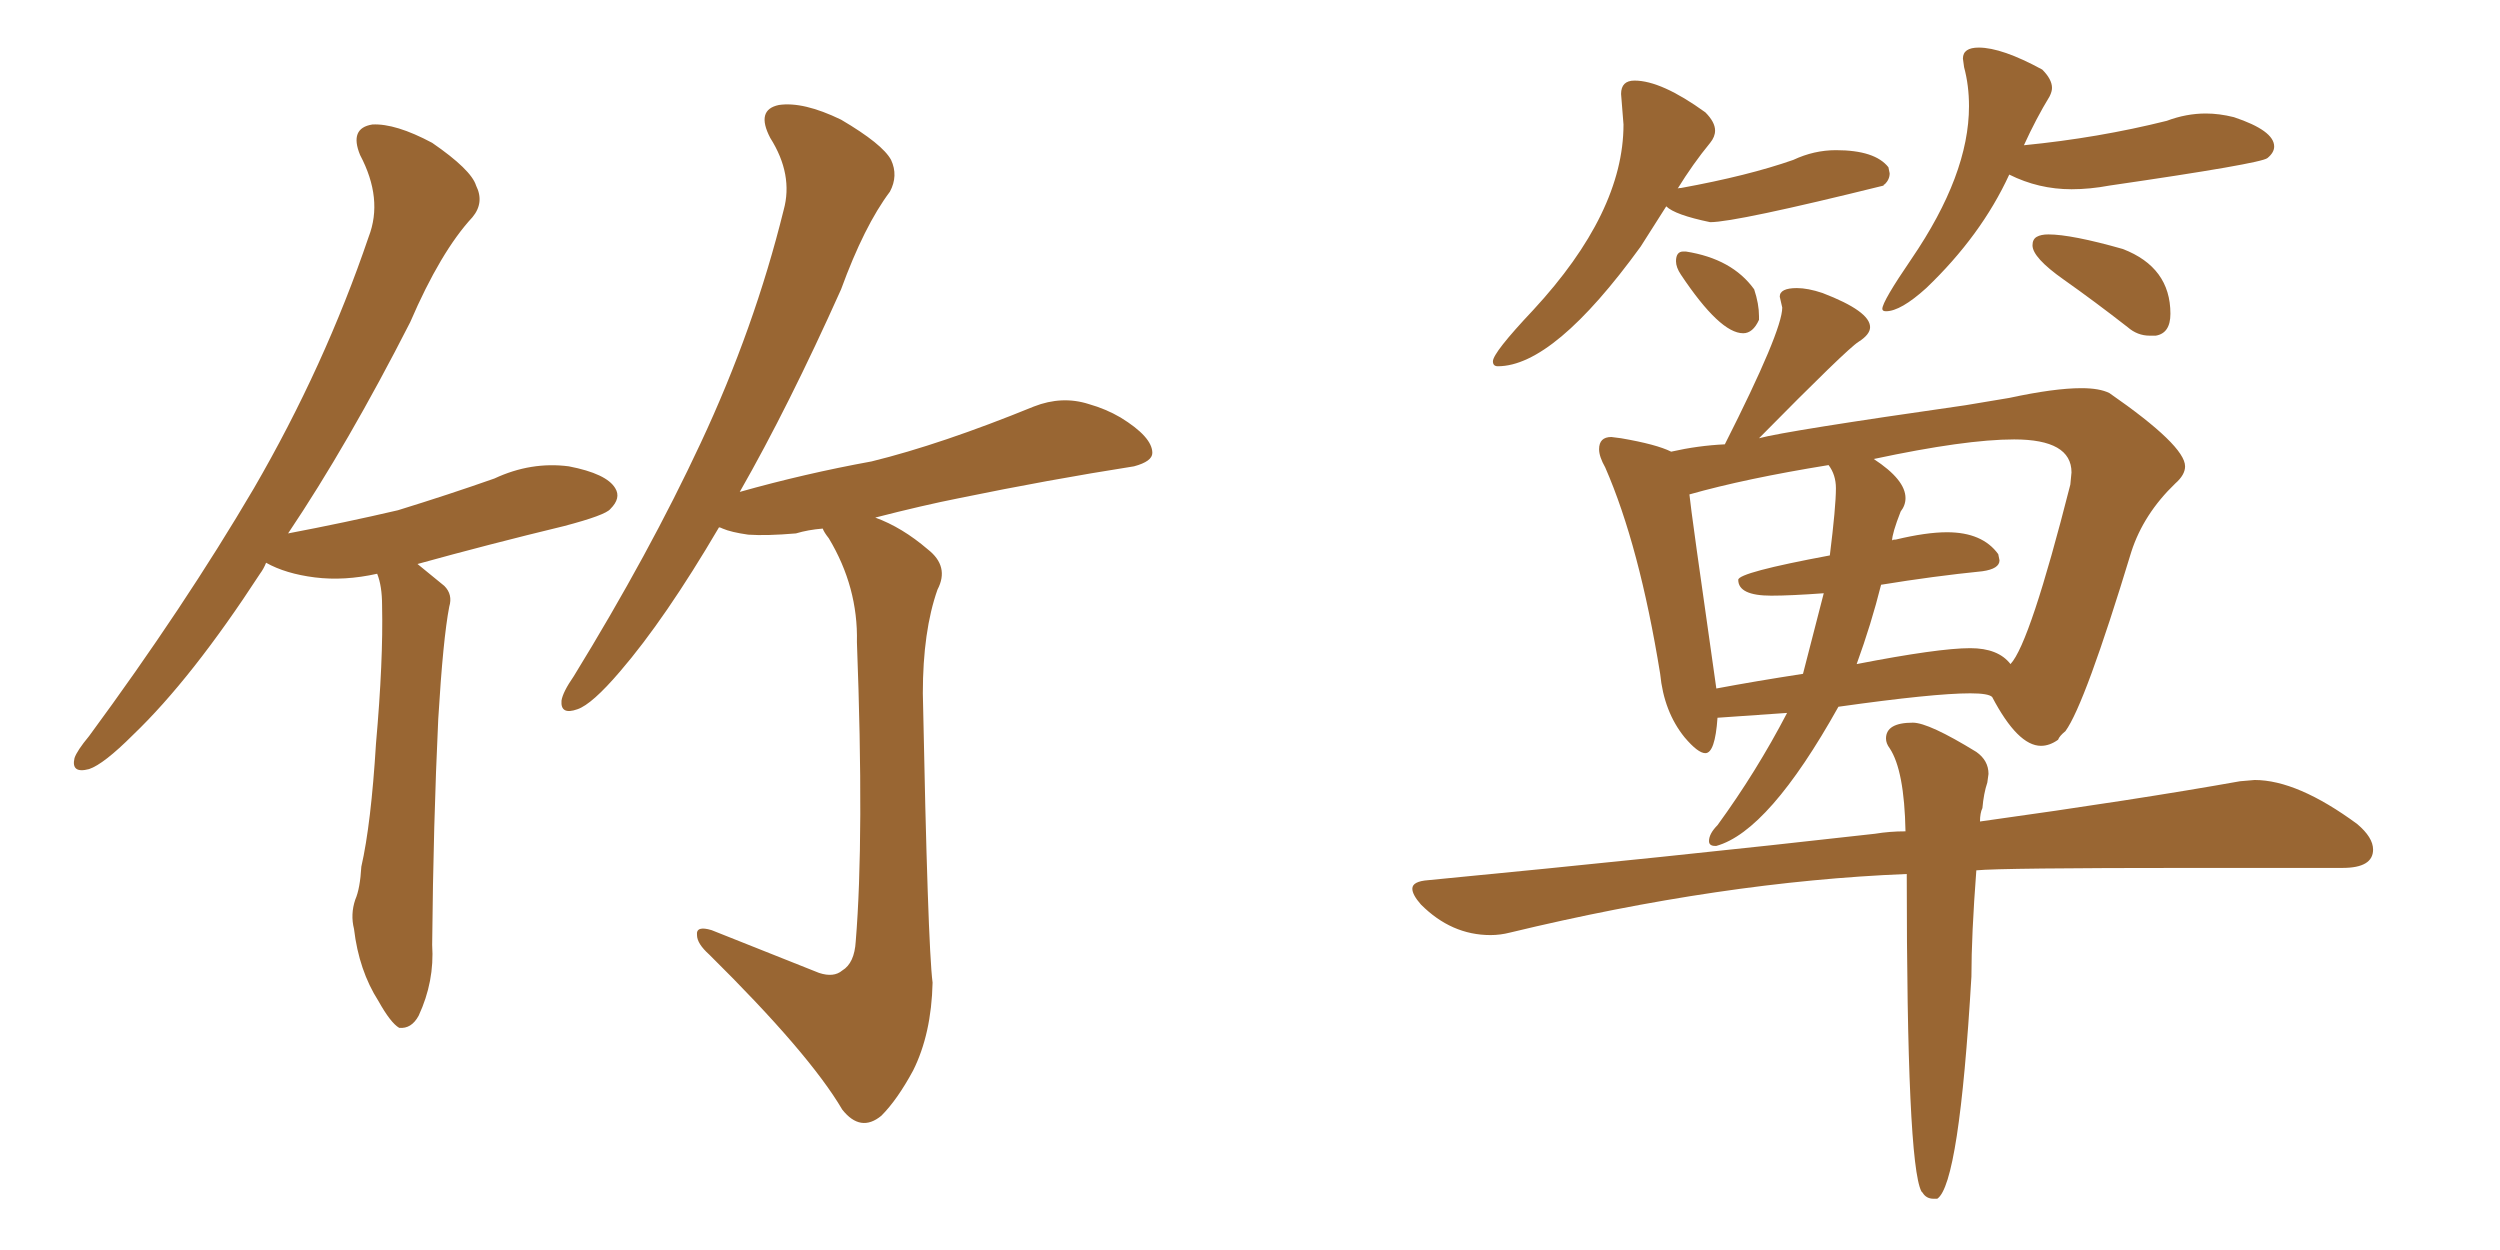 <svg xmlns="http://www.w3.org/2000/svg" xmlns:xlink="http://www.w3.org/1999/xlink" width="300" height="150"><path fill="#996633" padding="10" d="M34.57 64.01L34.57 64.01Q41.46 62.70 47.75 61.23L47.75 61.23Q53.91 59.33 59.33 57.42L59.33 57.42Q63.72 55.37 68.26 55.96L68.26 55.96Q72.80 56.84 73.83 58.59L73.83 58.59Q74.56 59.77 73.24 61.08L73.24 61.08Q72.66 61.82 67.68 63.13L67.68 63.13Q58.59 65.33 50.10 67.68L50.10 67.68Q51.56 68.85 53.32 70.31L53.32 70.31Q54.35 71.34 53.91 72.80L53.91 72.80Q53.17 76.61 52.59 86.28L52.59 86.28Q52.00 98.73 51.86 113.38L51.86 113.38Q52.15 117.77 50.24 121.88L50.24 121.88Q49.37 123.49 47.90 123.34L47.90 123.34Q46.88 122.75 45.41 120.12L45.41 120.12Q43.07 116.46 42.48 111.47L42.48 111.47Q42.04 109.72 42.63 107.96L42.63 107.96Q43.21 106.64 43.36 104.00L43.36 104.00Q44.53 98.88 45.12 89.21L45.12 89.21Q46.00 79.25 45.85 72.66L45.85 72.66Q45.85 70.31 45.26 68.85L45.26 68.85Q41.31 69.73 37.79 69.29L37.79 69.29Q34.28 68.85 31.93 67.53L31.93 67.53Q31.64 68.26 31.20 68.85L31.20 68.85Q23.00 81.45 15.97 88.18L15.97 88.18Q12.45 91.70 10.69 92.29L10.69 92.29Q8.50 92.87 8.94 90.97L8.94 90.97Q9.23 90.09 10.69 88.33L10.69 88.33Q22.12 72.80 30.47 58.59L30.47 58.59Q38.96 43.95 44.24 28.42L44.24 28.42Q46.00 23.88 43.21 18.60L43.21 18.60Q41.89 15.38 44.68 14.94L44.68 14.94Q47.46 14.79 51.86 17.14L51.86 17.14Q56.54 20.36 57.13 22.27L57.13 22.27Q58.15 24.32 56.69 26.07L56.69 26.07Q52.88 30.18 49.22 38.67L49.22 38.67Q41.75 53.32 34.57 64.01ZM98.29 116.75L98.29 116.75L98.29 116.75Q100.05 117.33 101.07 116.46L101.07 116.46Q102.54 115.58 102.69 112.94L102.69 112.94Q103.71 100.49 102.83 77.05L102.83 77.05Q102.98 70.46 99.46 64.60L99.46 64.60Q98.88 63.87 98.73 63.43L98.73 63.43Q96.97 63.57 95.51 64.01L95.51 64.01Q91.99 64.31 89.79 64.16L89.79 64.16Q87.74 63.87 86.72 63.43L86.72 63.43Q86.43 63.28 86.28 63.28L86.28 63.28Q79.83 74.27 74.41 80.57L74.41 80.57Q71.04 84.52 69.29 85.11L69.29 85.11Q67.24 85.84 67.38 84.08L67.38 84.08Q67.53 83.06 68.85 81.15L68.85 81.15Q77.93 66.36 84.08 53.17L84.08 53.17Q90.53 39.40 94.04 25.20L94.04 25.20Q95.21 20.95 92.43 16.55L92.43 16.55Q90.67 13.18 93.46 12.60L93.46 12.60Q96.39 12.16 100.93 14.36L100.93 14.36Q105.91 17.29 106.93 19.19L106.93 19.19Q107.81 21.09 106.79 23.00L106.79 23.00Q103.71 27.10 100.93 34.72L100.93 34.72Q94.63 48.78 88.77 59.03L88.77 59.03Q96.53 56.84 104.59 55.37L104.59 55.37Q112.94 53.32 124.07 48.78L124.07 48.78Q127.44 47.46 130.66 48.49L130.66 48.49Q132.71 49.07 134.47 50.10L134.47 50.10Q138.28 52.44 138.28 54.35L138.28 54.35Q138.28 55.37 136.08 55.96L136.08 55.96Q125.83 57.57 115.14 59.77L115.14 59.77Q110.74 60.64 105.03 62.11L105.03 62.11Q108.25 63.28 111.33 65.92L111.33 65.92Q113.96 67.97 112.50 70.75L112.50 70.75Q110.74 75.73 110.74 83.20L110.74 83.20Q111.33 113.38 111.91 117.92L111.91 117.92Q111.77 124.07 109.57 128.47L109.57 128.47Q107.67 131.98 105.76 133.89L105.76 133.89Q103.27 135.94 101.07 133.15L101.07 133.15Q97.12 126.42 85.11 114.55L85.11 114.55Q83.64 113.23 83.64 112.21L83.64 112.21Q83.50 111.04 85.40 111.62L85.40 111.62Q91.70 114.11 98.29 116.75ZM205.81 101.51L205.96 101.51Q212.26 99.76 220.61 84.81L220.61 84.81Q232.03 83.20 236.43 83.20L236.43 83.20Q238.62 83.20 239.06 83.64L239.06 83.64Q242.14 89.50 244.92 89.50L244.92 89.50Q245.95 89.50 246.97 88.77L246.97 88.77Q247.12 88.33 247.85 87.74L247.85 87.74Q250.20 84.52 255.76 66.21L255.76 66.21Q257.23 61.67 261.04 58.01L261.04 58.01Q262.21 56.98 262.21 55.96L262.21 55.96Q262.21 53.47 253.13 47.17L253.13 47.17Q251.95 46.58 249.76 46.58L249.76 46.58Q246.53 46.58 241.11 47.75L241.11 47.75L235.84 48.63Q214.31 51.71 211.08 52.59L211.08 52.59Q221.63 41.89 223.02 41.02Q224.41 40.14 224.41 39.26L224.41 39.26Q224.41 37.35 218.70 35.16L218.70 35.16Q216.94 34.57 215.63 34.57L215.63 34.57Q213.57 34.57 213.57 35.60L213.57 35.60L213.87 36.91Q213.87 39.70 206.98 53.32L206.98 53.32Q203.76 53.47 200.54 54.20L200.54 54.20Q198.78 53.32 194.53 52.59L194.53 52.59L193.36 52.44Q191.89 52.44 191.89 53.91L191.89 53.91Q191.89 54.79 192.63 56.10L192.63 56.10Q196.73 65.48 199.22 80.86L199.22 80.86Q199.66 85.40 202.15 88.48L202.15 88.48Q203.76 90.38 204.64 90.38L204.64 90.38Q205.81 90.38 206.10 86.13L206.10 86.13L214.45 85.55Q210.79 92.58 206.10 99.02L206.10 99.02Q205.08 100.05 205.08 100.93L205.08 100.93Q205.08 101.51 205.81 101.51L205.81 101.51ZM241.26 79.69L241.26 79.69Q239.79 77.78 236.43 77.78L236.43 77.78Q232.62 77.78 222.80 79.69L222.80 79.69Q224.56 74.85 225.73 70.17L225.73 70.17Q232.03 69.14 237.89 68.55L237.89 68.55Q239.94 68.26 239.94 67.24L239.94 67.24L239.79 66.50Q237.89 63.87 233.64 63.87L233.64 63.87Q231.15 63.87 227.49 64.75L227.49 64.75Q227.05 64.75 227.05 64.89L227.05 64.89Q227.05 64.01 228.08 61.38L228.08 61.38Q228.66 60.64 228.66 59.77L228.66 59.77Q228.66 57.57 224.85 55.08L224.85 55.08Q235.84 52.73 241.70 52.73L241.70 52.73Q248.58 52.73 248.58 56.69L248.58 56.69L248.44 58.15Q243.60 77.20 241.26 79.69ZM205.96 82.62L205.96 82.62Q202.88 61.08 202.73 59.33L202.73 59.33Q209.47 57.42 219.43 55.81L219.43 55.81Q220.31 56.98 220.31 58.59L220.31 58.59Q220.31 60.79 219.58 66.65L219.58 66.65Q208.59 68.70 208.59 69.58L208.59 69.58Q208.59 71.48 212.55 71.48L212.55 71.48Q214.89 71.48 218.85 71.19L218.85 71.19L216.36 80.86Q210.64 81.74 205.96 82.62ZM232.03 143.85L232.47 143.85Q235.11 142.09 236.57 117.19L236.57 117.19Q236.57 112.21 237.16 104.44L237.16 104.44Q240.09 104.15 263.09 104.15L263.09 104.15L281.10 104.15Q284.77 104.15 284.77 101.95L284.77 101.95Q284.77 100.49 282.86 98.88L282.86 98.88Q275.68 93.60 270.56 93.60L270.56 93.60L268.80 93.75Q256.49 95.95 237.60 98.58L237.60 98.58Q237.60 97.56 237.89 96.97L237.89 96.97Q238.04 95.21 238.48 93.90L238.48 93.90L238.62 92.87Q238.62 91.26 237.16 90.23L237.16 90.23Q231.45 86.72 229.54 86.72L229.54 86.72Q226.32 86.72 226.32 88.62L226.32 88.62Q226.32 89.21 226.76 89.79L226.76 89.79Q228.52 92.43 228.66 99.76L228.66 99.76Q226.76 99.76 225 100.05L225 100.05Q200.39 102.83 171.39 105.62L171.39 105.62Q169.48 105.76 169.48 106.64L169.48 106.64Q169.48 107.37 170.51 108.54L170.51 108.54Q174.17 112.21 178.86 112.21L178.86 112.21Q180.03 112.21 181.20 111.91L181.20 111.91Q206.69 105.76 228.81 104.88L228.81 104.88Q228.81 139.60 230.57 142.97L230.57 142.97L230.71 143.12Q231.15 143.85 232.03 143.85L232.03 143.85ZM179.74 43.95L179.74 43.95Q186.47 43.95 196.88 29.59L196.88 29.59L199.95 24.76Q200.98 25.78 205.22 26.66L205.22 26.66Q208.30 26.66 226.03 22.27L226.03 22.27Q226.03 22.12 226.17 22.12L226.17 22.12Q226.76 21.53 226.76 20.80L226.76 20.80L226.61 20.07Q225 18.02 220.31 18.02L220.31 18.02Q217.68 18.02 215.19 19.19L215.19 19.19Q209.77 21.09 201.71 22.56L201.71 22.56Q201.27 22.56 201.27 22.71L201.27 22.71Q203.17 19.63 205.22 17.14L205.22 17.14Q205.81 16.41 205.81 15.67L205.81 15.67Q205.81 14.65 204.64 13.48L204.64 13.48Q199.37 9.67 196.14 9.67L196.14 9.67Q194.53 9.67 194.53 11.28L194.53 11.28L194.82 14.94Q194.82 25.49 183.98 37.21L183.98 37.21Q179.15 42.33 179.15 43.36L179.15 43.36Q179.15 43.95 179.74 43.95ZM209.18 39.99L209.18 39.99Q210.35 39.99 211.08 38.38L211.08 38.38L211.08 37.94Q211.08 36.47 210.50 34.72L210.50 34.72Q207.86 31.05 202.29 30.18L202.29 30.18L202.00 30.18Q201.12 30.18 201.12 31.35L201.12 31.35Q201.12 32.08 201.71 32.96L201.71 32.96Q206.40 39.99 209.18 39.99ZM226.32 37.35L226.32 37.35Q228.08 37.35 231.15 34.57L231.15 34.57Q237.74 28.27 241.11 20.95L241.11 20.95Q244.63 22.71 248.58 22.71L248.58 22.71Q250.78 22.71 253.13 22.27L253.13 22.27Q271.29 19.63 272.09 18.97Q272.90 18.31 272.90 17.58L272.90 17.58Q272.90 15.67 268.07 14.06L268.07 14.06Q266.31 13.62 264.70 13.62L264.70 13.62Q262.35 13.62 260.01 14.50L260.01 14.50Q251.81 16.55 242.87 17.43L242.87 17.43Q244.34 14.21 245.95 11.57L245.95 11.57Q246.24 10.99 246.24 10.55L246.24 10.55Q246.24 9.52 245.07 8.35L245.07 8.35Q240.23 5.71 237.45 5.71L237.45 5.71Q235.55 5.71 235.55 7.03L235.55 7.03L235.69 8.06Q236.28 10.25 236.28 12.74L236.28 12.74Q236.28 20.95 229.39 31.05L229.39 31.05Q225.88 36.18 225.88 37.06L225.88 37.06Q225.88 37.35 226.32 37.35ZM257.96 40.28L258.69 40.28Q260.45 39.99 260.45 37.65L260.45 37.65Q260.45 32.08 254.74 29.88L254.74 29.88Q248.58 28.13 245.80 28.13L245.80 28.13Q244.92 28.13 244.41 28.42Q243.90 28.71 243.90 29.44L243.90 29.44Q243.90 30.91 247.63 33.54Q251.37 36.18 255.32 39.26L255.32 39.26Q256.49 40.28 257.96 40.28L257.96 40.28Z"/></svg>